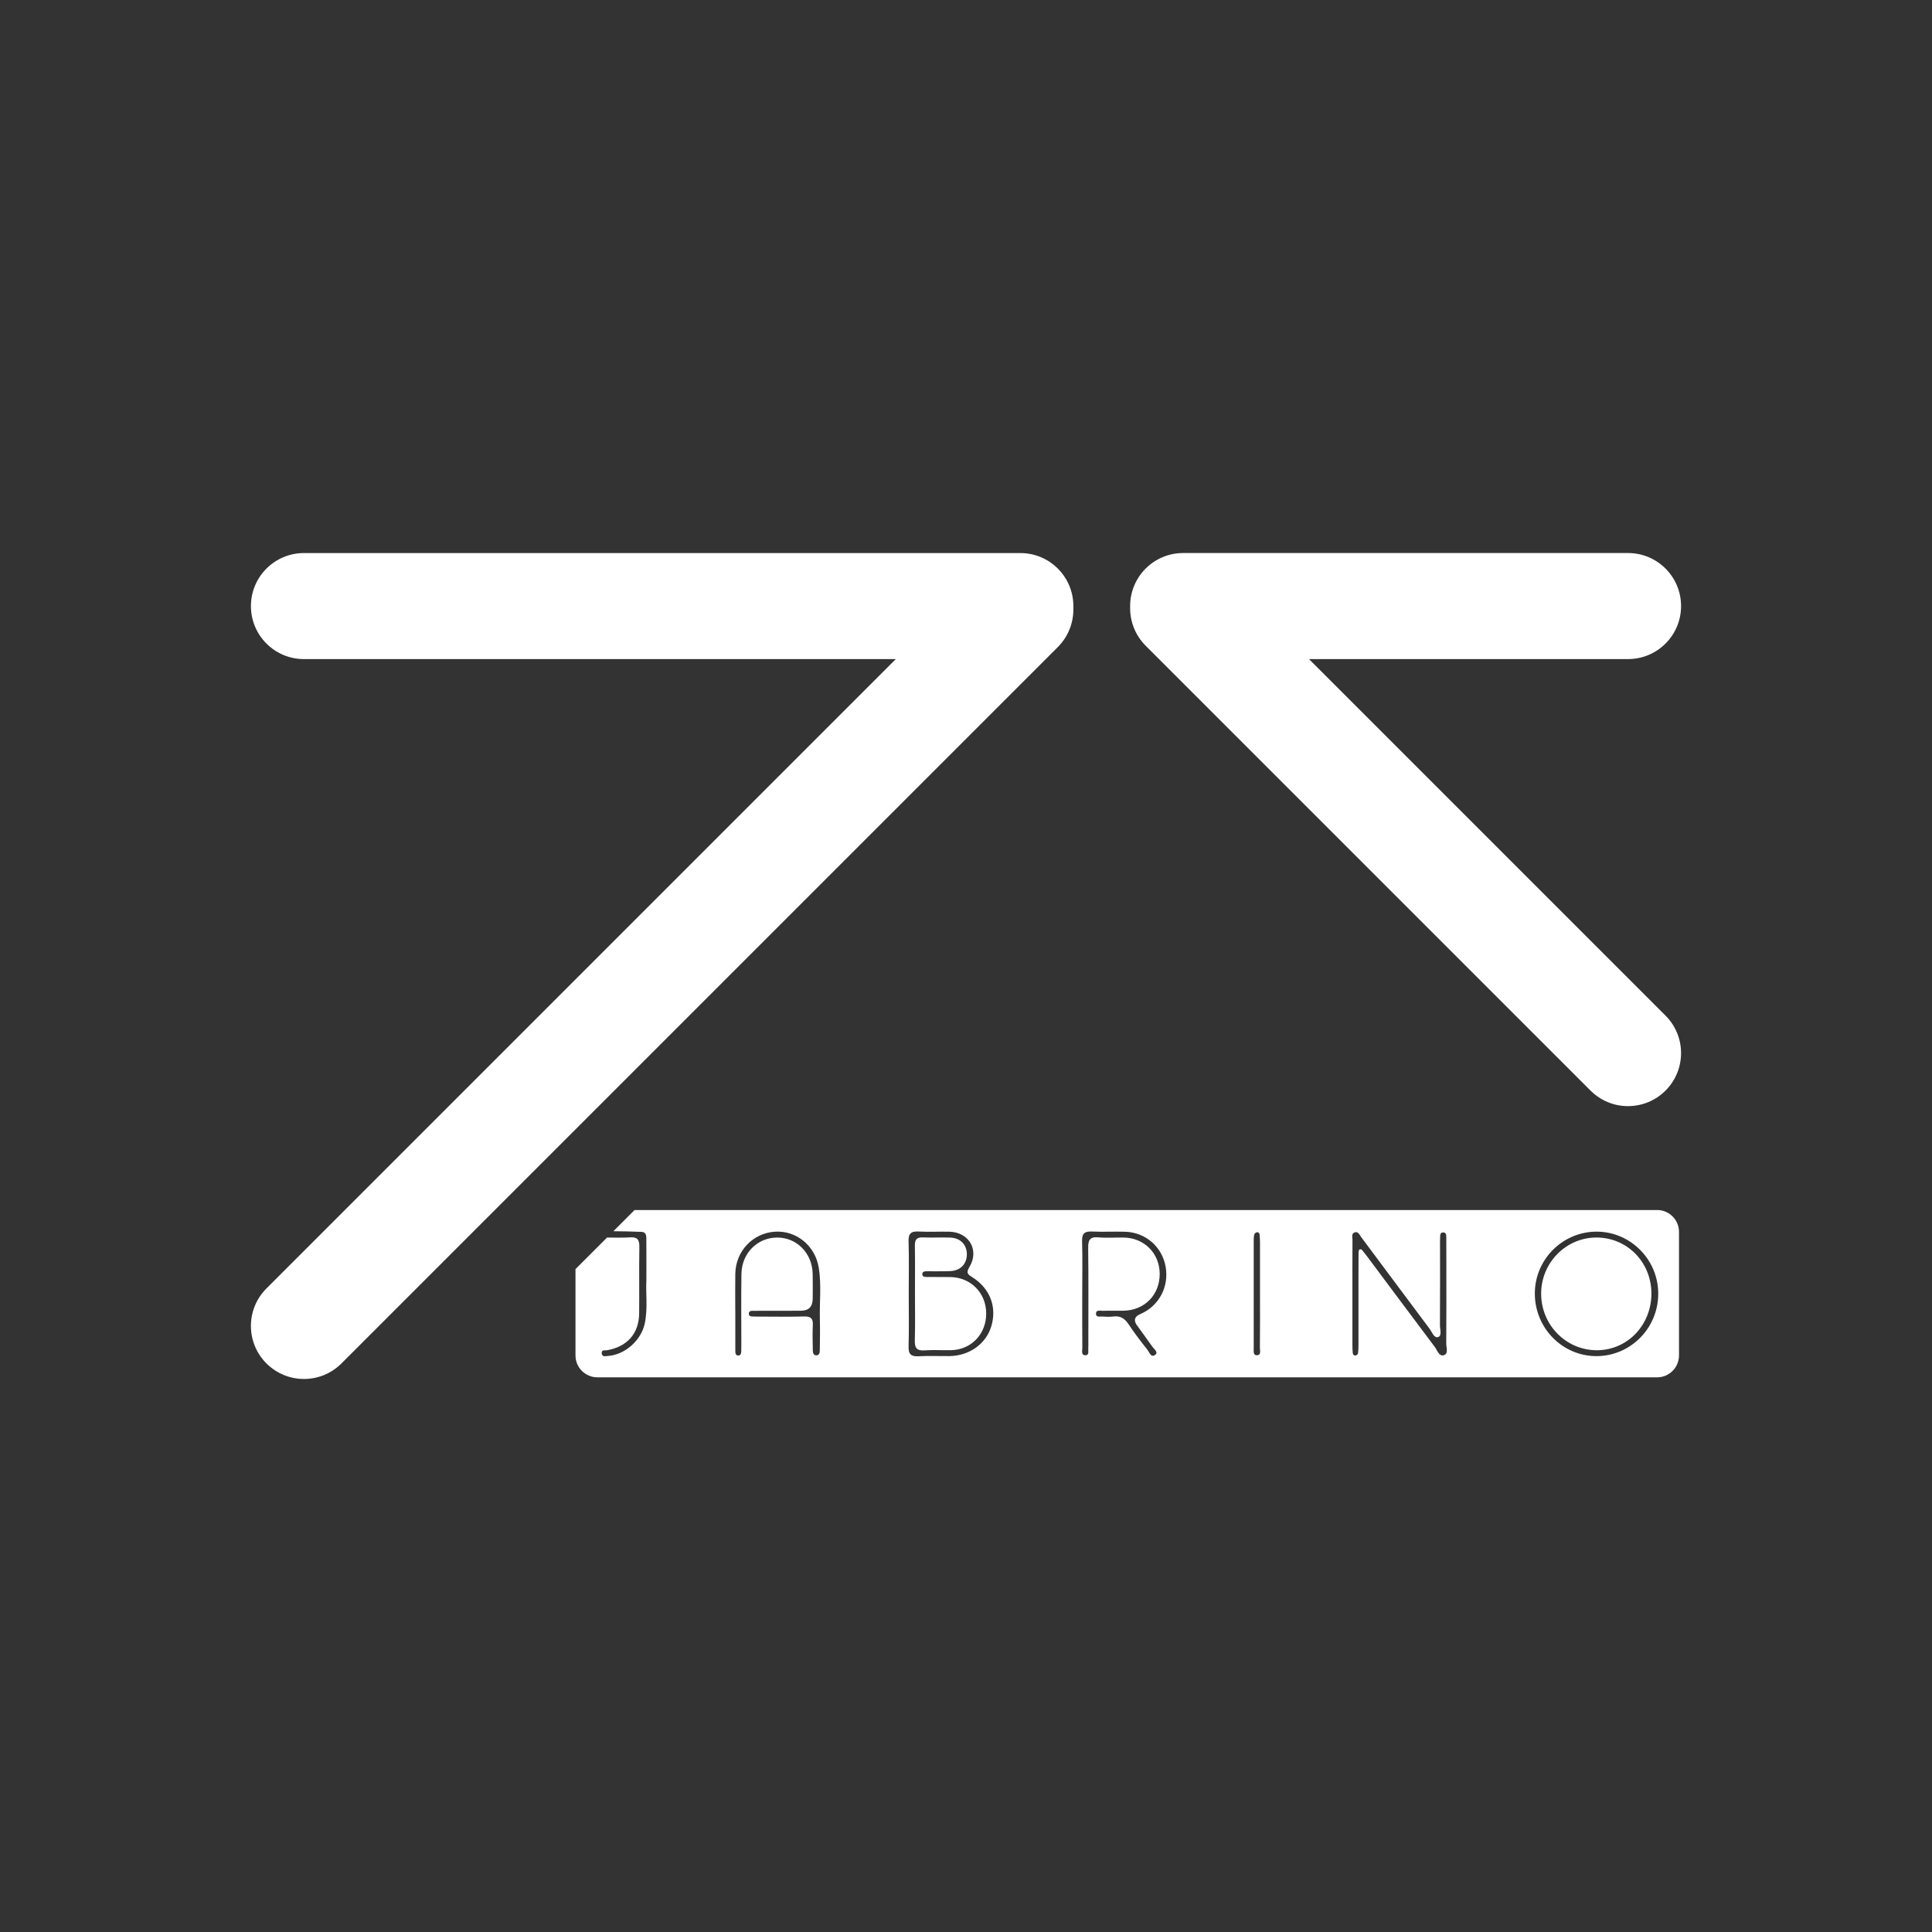 <svg xmlns="http://www.w3.org/2000/svg" id="Layer_2" data-name="Layer 2" viewBox="0 0 1080 1080"><rect x="0" y="0" width="1080" height="1080" fill="#333333" stroke="none"/><defs><style>      .cls-1 {        fill: #fff;        stroke-width: 0px;      }    </style></defs><path class="cls-1" d="M169.91,770.85c-7.59,0-15.17-2.9-20.96-8.68-11.58-11.58-11.58-30.34,0-41.92l351.81-351.81H169.91c-16.37,0-29.64-13.27-29.64-29.64s13.27-29.64,29.64-29.64h400.47c16.37,0,29.64,13.27,29.64,29.64v1.94c0,7.86-3.12,15.4-8.68,20.96l-400.47,400.47c-5.79,5.79-13.37,8.68-20.96,8.68Z"></path><path class="cls-1" d="M910.09,618.34c-7.59,0-15.17-2.9-20.96-8.68l-248.7-248.7c-5.56-5.56-8.68-13.1-8.68-20.96v-1.21c0-16.37,13.27-29.64,29.64-29.64h248.7c16.37,0,29.64,13.27,29.64,29.64s-13.27,29.64-29.64,29.64h-178.35l199.3,199.3c11.58,11.58,11.58,30.34,0,41.92-5.79,5.79-13.37,8.68-20.96,8.68Z"></path><g><path class="cls-1" d="M892.36,691.78c-17,.03-30.87,14.14-30.85,31.4.02,17.56,14.02,31.7,31.3,31.61,16.95-.08,30.39-14.14,30.34-31.75-.05-17.52-13.61-31.29-30.79-31.26Z"></path><path class="cls-1" d="M531.2,713.89c-4.5-.06-9-.03-13.5-.07-1.06-.01-2.14-.28-2.13-1.6.01-1.32,1.12-1.55,2.17-1.57,4.5-.04,9.01.09,13.5-.1,5.64-.24,9.23-4,9.24-9.36.01-5.35-3.57-9.16-9.22-9.37-5.11-.19-10.24.13-15.34-.1-3.57-.16-4.56,1.33-4.5,4.68.16,8.79.05,17.59.05,26.39,0,8.8.18,17.6-.08,26.39-.12,4.11.9,6,5.41,5.68,4.88-.35,9.82,0,14.73-.09,11.38-.2,19.82-9.03,19.76-20.59-.05-11.46-8.63-20.14-20.09-20.3Z"></path><path class="cls-1" d="M926.31,676.43H354.71c-4.47,4.47-8.25,8.25-11.83,11.83,5.26.06,10.52.13,15.77.37,2.87.13,2.64,2.68,2.66,4.66.06,6.94.02,13.88.02,22.38-.43,6.98.88,15.58-.89,24.08-1.98,9.5-11.05,17.58-20.58,18.23-1.28.09-3.23.68-3.49-1.36-.29-2.3,1.79-1.61,3.05-1.84,11.23-2,17.74-9.33,17.87-20.54.13-12.45-.1-24.9.11-37.35.06-3.99-1.19-5.46-5.21-5.19-4.26.28-8.56.11-12.84.09-5.42,5.42-10.72,10.72-17.65,17.65v48.25c0,6.76,5.48,12.25,12.25,12.25h592.37c6.77,0,12.25-5.48,12.25-12.25v-69.03c0-6.76-5.48-12.25-12.25-12.25ZM458.31,737.37c.14,5.51.06,11.04-.02,16.55-.02,1.55.09,3.83-2.05,3.73-2.01-.1-1.87-2.33-1.89-3.92-.06-4.29-.22-8.59.02-12.87.2-3.67-.99-5.07-4.84-4.95-8.16.25-16.35.08-24.52.07-1.23,0-2.45.03-3.68-.03-1.18-.06-2.74.09-2.73-1.61.01-1.7,1.57-1.59,2.75-1.59,8.79-.04,17.57-.02,26.36-.04q6.56-.02,6.6-6.73c.02-4.7.1-9.4-.03-14.1-.31-11.35-8.85-20.02-19.65-20.08-11.12-.06-19.97,8.65-20.16,20.3-.21,12.87-.06,25.75-.06,38.62,0,1.43,0,2.86-.03,4.29-.03,1.25-.13,2.75-1.71,2.73-1.61-.01-1.61-1.58-1.62-2.78-.03-7.56-.01-15.12-.01-22.68h-.02c0-6.74-.09-13.49.02-20.23.21-12.61,9.69-22.66,22.05-23.52,11.93-.83,22.59,7.72,24.6,20.1,1.55,9.53.39,19.17.63,28.76ZM554.08,741.59c-2.98,9.74-12.33,16.36-23.37,16.47-5.72.06-11.45-.22-17.16.09-4.19.22-5.78-1.04-5.65-5.44.29-9.8.09-19.61.09-29.42s.2-19.62-.09-29.42c-.13-4.41,1.46-5.67,5.65-5.44,5.7.31,11.44-.03,17.16.1,10.99.26,16.88,10.31,11.2,19.74-2.08,3.45-.82,4.16,1.74,5.79,9.92,6.3,13.75,16.72,10.44,27.54ZM635.58,740.86c2.85,3.99,5.79,7.92,8.59,11.95.96,1.38,3.52,3.09,1.6,4.55-2.39,1.81-3.27-1.44-4.36-2.83-3.66-4.66-7.3-9.36-10.56-14.3-2.16-3.28-4.68-4.82-8.61-4.29-2.01.27-4.09.13-6.13,0-1.29-.07-3.39.58-3.44-1.44-.06-2.52,2.29-1.71,3.71-1.75,3.88-.13,7.77,0,11.65-.06,11.8-.15,20.35-8.91,20.25-20.71-.1-11.44-8.68-20.04-20.19-20.19-4.7-.06-9.44.32-14.1-.1-4.84-.43-5.74,1.59-5.69,5.97.22,17.38.09,34.76.09,52.15,0,1.23.09,2.46-.03,3.68-.15,1.51.68,3.99-1.46,4.09-2.74.12-1.85-2.62-1.87-4.19-.09-10.22-.05-20.45-.05-30.68,0-9.61.2-19.23-.09-28.83-.13-4.41,1.45-5.66,5.65-5.45,6.12.3,12.27-.07,18.4.12,11.47.35,20.68,8.39,22.66,19.56,2,11.24-3.79,22.07-14.16,26.46q-4.88,2.07-1.87,6.31ZM702.51,757.6c-2.07,0-1.67-2.44-1.67-4-.03-20.21-.02-40.43,0-60.64,0-1.01.07-2.05.36-3,.15-.47.83-.99,1.35-1.09.92-.18,1.51.46,1.59,1.37.12,1.42.2,2.85.21,4.27.01,9.8,0,19.6,0,29.4,0,9.8.05,19.6-.06,29.4-.02,1.58.9,4.29-1.78,4.28ZM807.01,757.59c-2.67.74-3.59-2.84-4.98-4.69-12.67-16.83-25.23-33.73-37.84-50.61-.61-.82-1.24-1.63-1.89-2.41-.62-.74-1.17-1.96-2.33-1.38-.44.22-.53,1.45-.53,2.22-.05,4.5-.04,9-.04,13.5,0,12.48,0,24.96,0,37.44,0,1.63-.04,3.28-.25,4.89-.06.44-.75,1-1.25,1.14-.94.26-1.58-.39-1.68-1.26-.16-1.42-.21-2.85-.21-4.28-.02-9.62,0-19.23,0-28.85s-.03-20.05.04-30.08c0-1.51-.78-3.63,1.23-4.32,2-.69,2.71,1.41,3.63,2.64,12.73,17.03,25.39,34.12,38.15,51.13,1.4,1.86,2.58,5.47,4.82,4.77,2.31-.73,1.05-4.32,1.06-6.62.1-14.94.05-29.87.05-44.81,0-1.23-.06-2.46.04-3.68.11-1.35-.28-3.33,1.65-3.4,1.94-.07,1.8,1.85,1.81,3.25.04,4.5.02,9,.03,13.5,0,15.14.06,30.28-.06,45.42-.02,2.24,1.41,5.7-1.44,6.5ZM892.09,758.08c-18.94-.17-34.2-15.9-34.11-35.17.09-19.09,15.78-34.58,34.85-34.41,18.99.17,34.39,16.01,34.13,35.14-.25,19.21-15.84,34.6-34.87,34.44Z"></path></g></svg>